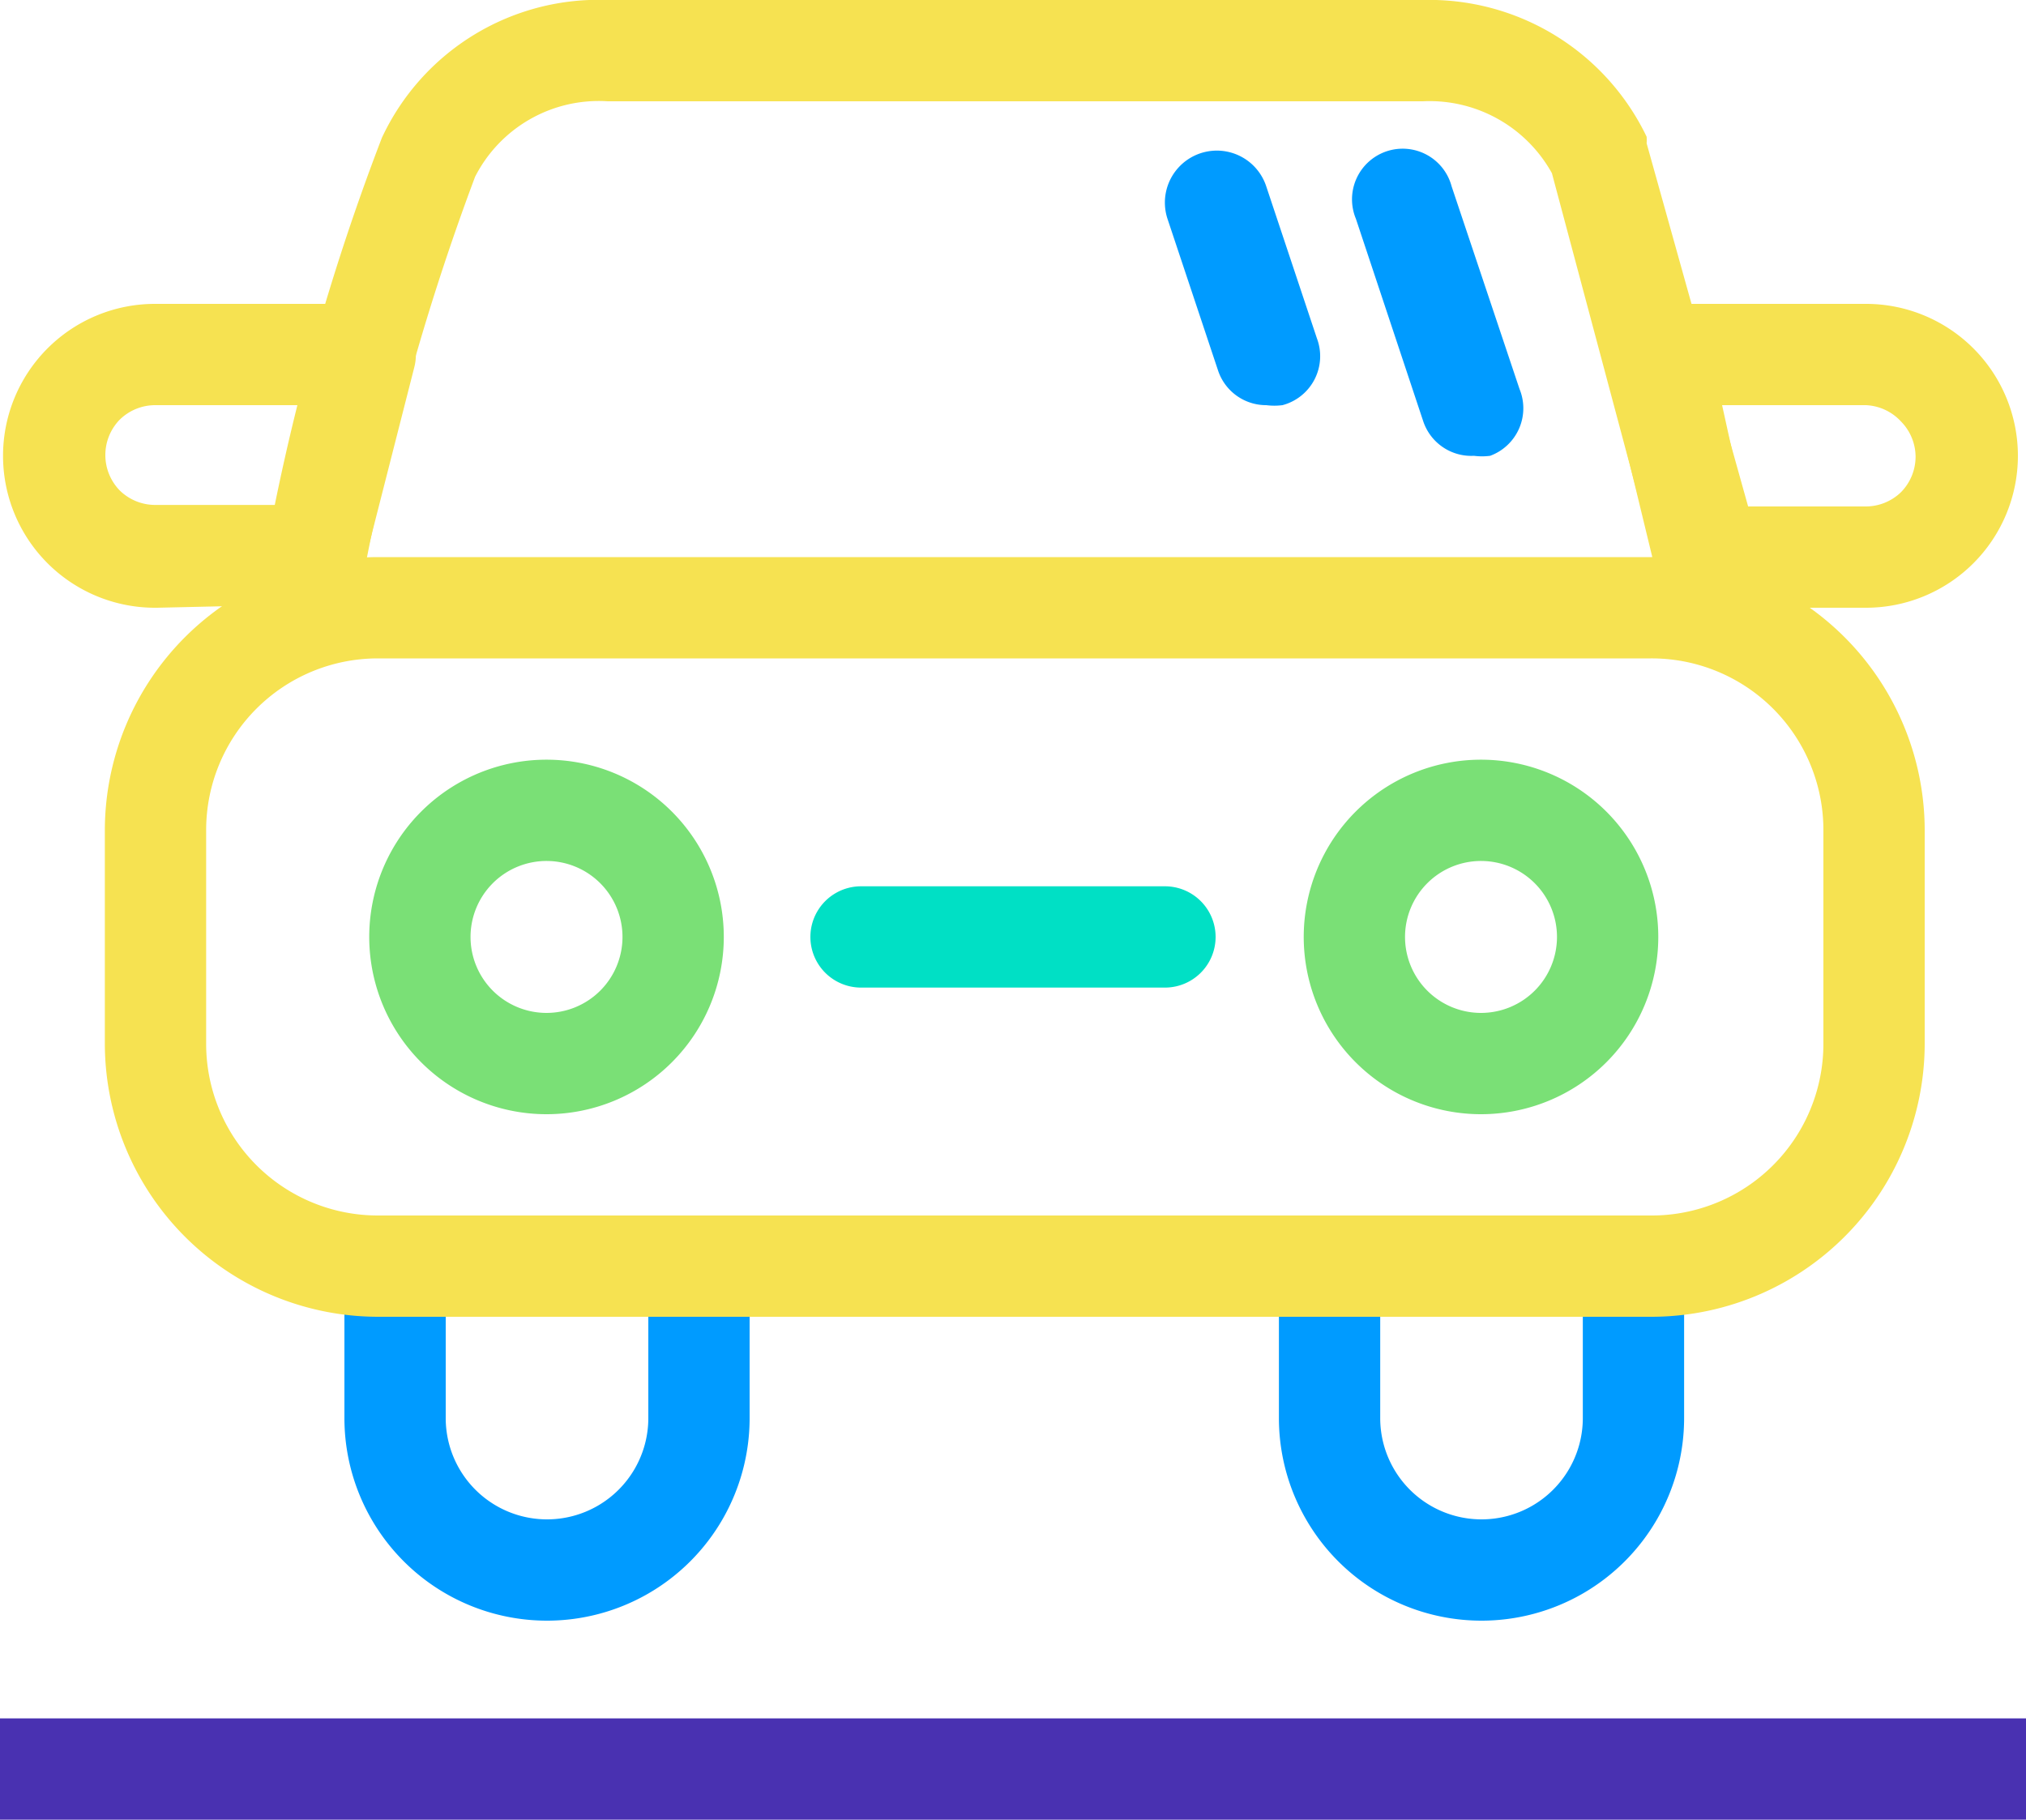 <svg xmlns="http://www.w3.org/2000/svg" viewBox="0 0 40 35.93"><defs><style>.a6800460-7f07-4f98-933c-63c8e561d06d{fill:#7ae076;}.fa9b0bde-774c-4c23-b82e-459969975c74{fill:#00e0c5;}.fd5f0f6f-8cfe-46ec-8f1e-a6c93220bc4f{fill:#009bff;}.e7f4658a-766e-4f61-b1d8-262dc0fe7f46{fill:#f6e251;}.f73ae55e-7224-4828-bd48-82c3cb5969de{fill:#4931b1;}</style></defs><title>Asset 6</title><g id="fe741a89-80e2-42ec-bc06-c93888d73525" data-name="Layer 2"><g id="a5d2554f-3475-40f0-a474-57a559f85bd4" data-name="Layer 1"><path class="a6800460-7f07-4f98-933c-63c8e561d06d" d="M10.8,22a3.5,3.5,0,1,1,3.49-3.5A3.5,3.5,0,0,1,10.8,22Zm0-5a1.5,1.5,0,1,0,1.49,1.5A1.5,1.5,0,0,0,10.8,17Z"/><path class="a6800460-7f07-4f98-933c-63c8e561d06d" d="M29.25,22a3.5,3.5,0,1,1,3.49-3.5A3.5,3.5,0,0,1,29.25,22Zm0-5a1.5,1.5,0,1,0,1.49,1.5A1.5,1.5,0,0,0,29.25,17Z"/><path class="fa9b0bde-774c-4c23-b82e-459969975c74" d="M23,19.5H17a1,1,0,0,1,0-2h6a1,1,0,1,1,0,2Z"/><path class="fd5f0f6f-8cfe-46ec-8f1e-a6c93220bc4f" d="M10.8,32a4,4,0,0,1-4-4V25a1,1,0,0,1,1-1h6a1,1,0,0,1,1,1v3A4,4,0,0,1,10.8,32Zm-2-6v2a2,2,0,1,0,4,0V26Z"/><path class="fd5f0f6f-8cfe-46ec-8f1e-a6c93220bc4f" d="M29.25,32a4,4,0,0,1-4-4V25a1,1,0,0,1,1-1h6a1,1,0,0,1,1,1v3A4,4,0,0,1,29.25,32Zm-2-6v2a2,2,0,1,0,4,0V26Z"/><path class="e7f4658a-766e-4f61-b1d8-262dc0fe7f46" d="M34,13a1,1,0,0,1-1-.74L30.64,3.42A2.76,2.76,0,0,0,28.09,2H12A2.74,2.74,0,0,0,9.38,3.49,47.62,47.62,0,0,0,7.06,12a1,1,0,0,1-1,1,1,1,0,0,1-1-1A45.44,45.44,0,0,1,7.54,2.72,4.72,4.72,0,0,1,12,0H28.09a4.76,4.76,0,0,1,4.42,2.7.93.93,0,0,1,0,.13L35,11.74A1,1,0,0,1,34.24,13,1.09,1.09,0,0,1,34,13Z"/><rect class="f73ae55e-7224-4828-bd48-82c3cb5969de" y="33.93" width="40" height="2"/><path class="fd5f0f6f-8cfe-46ec-8f1e-a6c93220bc4f" d="M29.1,9a1,1,0,0,1-1-.68l-1.33-4a1,1,0,1,1,1.89-.64l1.34,4A1,1,0,0,1,29.42,9,1.25,1.25,0,0,1,29.1,9Z"/><path class="fd5f0f6f-8cfe-46ec-8f1e-a6c93220bc4f" d="M25,8a1,1,0,0,1-.95-.68l-1-3A1,1,0,0,1,25,3.68l1,3A1,1,0,0,1,25.32,8,1.25,1.25,0,0,1,25,8Z"/><path class="e7f4658a-766e-4f61-b1d8-262dc0fe7f46" d="M3.06,12a3,3,0,0,1,0-6H7.2A1,1,0,0,1,8,6.39a1,1,0,0,1,.18.86l-1,3.92a1,1,0,0,1-1,.76L3.1,12Zm3.19-1h0ZM3.06,8a1,1,0,0,0-.7.29,1,1,0,0,0-.28.7,1,1,0,0,0,.29.7,1,1,0,0,0,.7.28l2.39,0L5.93,8Z"/><path class="e7f4658a-766e-4f61-b1d8-262dc0fe7f46" d="M36.84,12h0l-3.16,0a1,1,0,0,1-1-.76l-.95-3.92A1,1,0,0,1,32.7,6h4.14a3,3,0,0,1,3,3,3,3,0,0,1-3,3Zm-2.4-2,2.39,0a1,1,0,0,0,.7-.28,1,1,0,0,0,.29-.7,1,1,0,0,0-.29-.7A1,1,0,0,0,36.84,8H34Z"/><path class="e7f4658a-766e-4f61-b1d8-262dc0fe7f46" d="M32.59,26H7.46a5.4,5.4,0,0,1-5.39-5.39V16.39A5.4,5.4,0,0,1,7.46,11H32.59A5.4,5.4,0,0,1,38,16.39v4.22A5.4,5.4,0,0,1,32.59,26ZM7.46,13a3.39,3.39,0,0,0-3.39,3.39v4.22A3.39,3.39,0,0,0,7.46,24H32.59A3.39,3.39,0,0,0,36,20.61V16.39A3.39,3.39,0,0,0,32.59,13Z"/></g></g></svg>